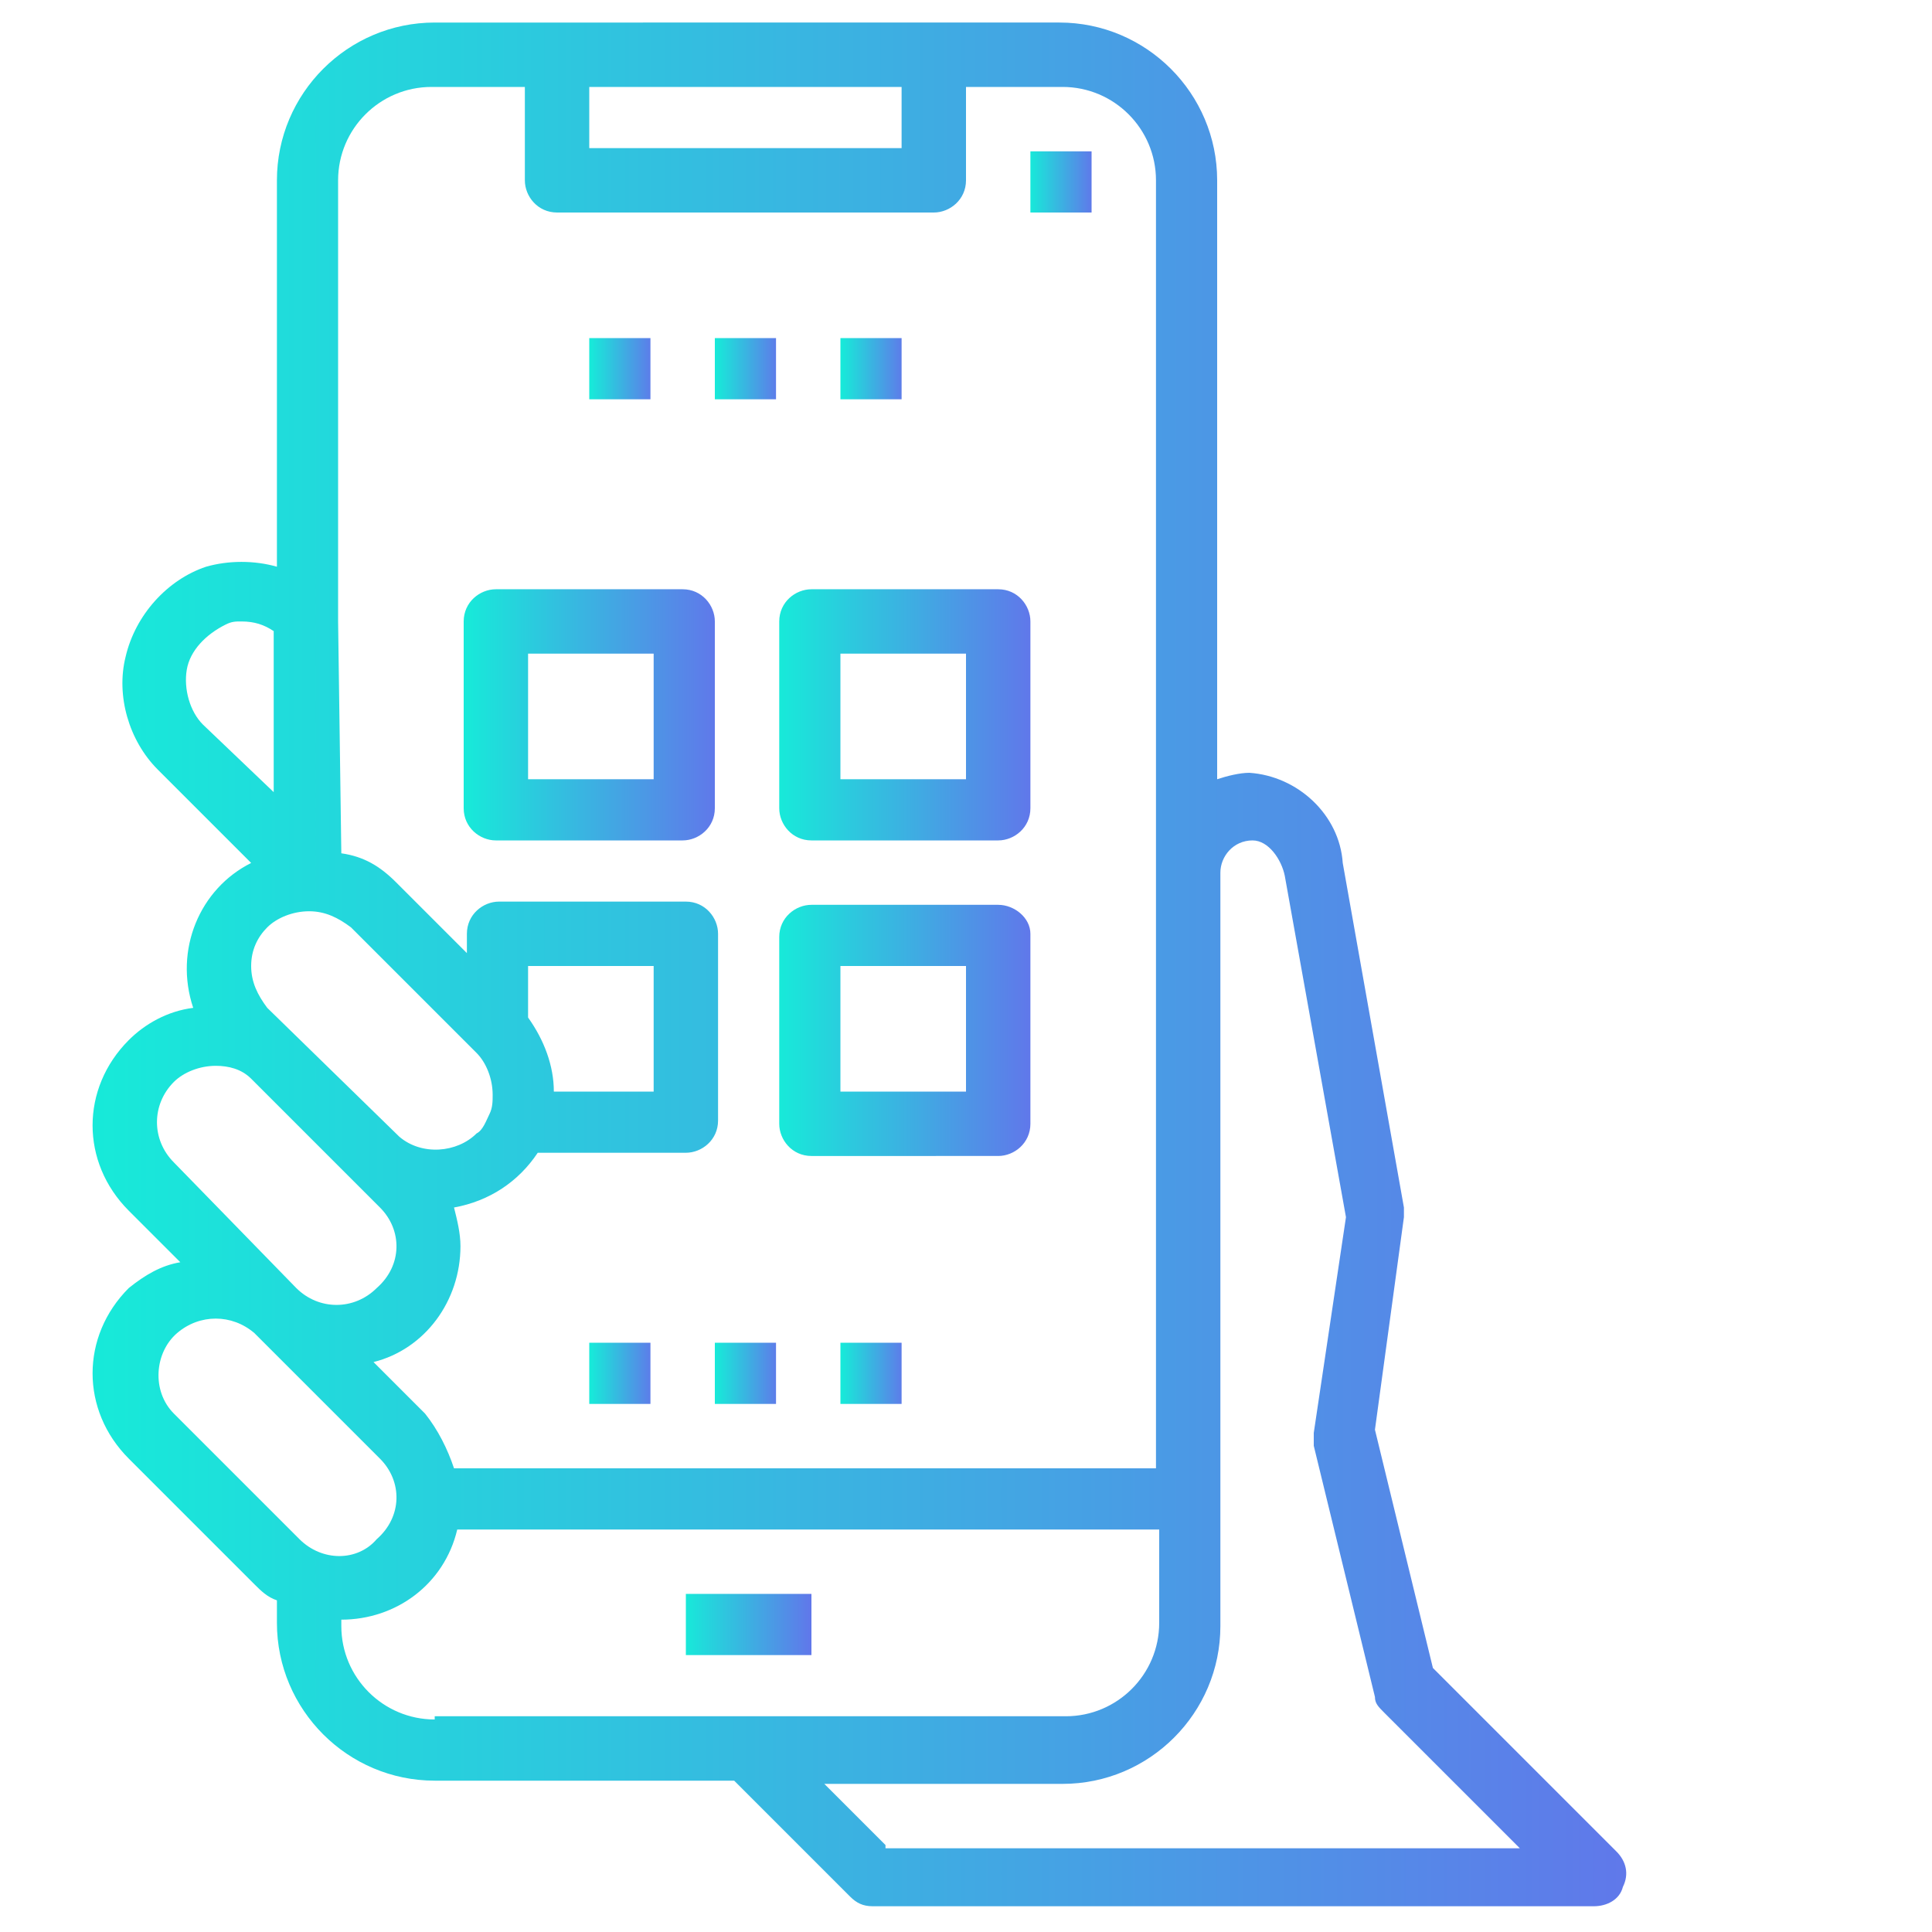 <?xml version="1.0" encoding="utf-8"?>
<!-- Generator: Adobe Illustrator 25.4.1, SVG Export Plug-In . SVG Version: 6.00 Build 0)  -->
<svg version="1.1" id="Layer_1" xmlns="http://www.w3.org/2000/svg" xmlns:xlink="http://www.w3.org/1999/xlink" x="0px" y="0px"
	 width="60px" height="60px" viewBox="0 0 60 60" style="enable-background:new 0 0 60 60;" xml:space="preserve">
<style type="text/css">
	.st0{fill:url(#SVGID_1_);}
	.st1{fill:url(#SVGID_00000163068823897169900060000010629643267690117510_);}
	.st2{fill:url(#SVGID_00000114069308488896952400000009996558275038151824_);}
	.st3{fill:url(#SVGID_00000070115769232184914680000001044630138821590194_);}
	.st4{fill:url(#SVGID_00000002375219346981401170000011926701655244557489_);}
	.st5{fill:url(#SVGID_00000127742957074017573180000002607434270650825145_);}
	.st6{fill:url(#SVGID_00000177485687013884481610000012576767223649310611_);}
	.st7{fill:url(#SVGID_00000059268204202772417620000000697173512773618104_);}
	.st8{fill:url(#SVGID_00000088106159316033746250000006754940025861895344_);}
	.st9{fill:url(#SVGID_00000003812463578182026600000013886550762676716461_);}
	.st10{fill:url(#SVGID_00000018925410018036201640000006223912203527016636_);}
	.st11{fill:url(#SVGID_00000005228985893669935440000009498557500395904901_);}
</style>
<g id="outline">
	<linearGradient id="SVGID_1_" gradientUnits="userSpaceOnUse" x1="18.337" y1="11.48" x2="20.287" y2="11.48">
		<stop  offset="0" style="stop-color:#17EAD9"/>
		<stop  offset="1" style="stop-color:#6078EA"/>
	</linearGradient>
	<path class="st0" d="M18.3,10.5h1.9v1.9h-1.9V10.5z"/>
	
		<linearGradient id="SVGID_00000102510362567455246940000007936297415073487528_" gradientUnits="userSpaceOnUse" x1="22.236" y1="11.48" x2="24.185" y2="11.48">
		<stop  offset="0" style="stop-color:#17EAD9"/>
		<stop  offset="1" style="stop-color:#6078EA"/>
	</linearGradient>
	<path style="fill:url(#SVGID_00000102510362567455246940000007936297415073487528_);" d="M22.2,10.5h1.9v1.9h-1.9V10.5z"/>
	
		<linearGradient id="SVGID_00000128462099400030787780000013605709238750177174_" gradientUnits="userSpaceOnUse" x1="26.135" y1="11.48" x2="28.084" y2="11.48">
		<stop  offset="0" style="stop-color:#17EAD9"/>
		<stop  offset="1" style="stop-color:#6078EA"/>
	</linearGradient>
	<path style="fill:url(#SVGID_00000128462099400030787780000013605709238750177174_);" d="M26.1,10.5h1.9v1.9h-1.9V10.5z"/>
	
		<linearGradient id="SVGID_00000074413225934369386090000013272717933405808805_" gradientUnits="userSpaceOnUse" x1="31.983" y1="5.632" x2="33.932" y2="5.632">
		<stop  offset="0" style="stop-color:#17EAD9"/>
		<stop  offset="1" style="stop-color:#6078EA"/>
	</linearGradient>
	<path style="fill:url(#SVGID_00000074413225934369386090000013272717933405808805_);" d="M32,4.7h1.9v1.9H32V4.7z"/>
	
		<linearGradient id="SVGID_00000049187883089423917390000009492666209035368862_" gradientUnits="userSpaceOnUse" x1="2.914" y1="30" x2="50.503" y2="30">
		<stop  offset="0" style="stop-color:#17EAD9"/>
		<stop  offset="1" style="stop-color:#6078EA"/>
	</linearGradient>
	<path style="fill:url(#SVGID_00000049187883089423917390000009492666209035368862_);" d="M50.4,58.6c0.2-0.4,0.1-0.8-0.2-1.1
		l-5.7-5.7l-1.8-7.4l0.9-6.6c0-0.1,0-0.2,0-0.3l-1.9-10.7c-0.1-1.5-1.4-2.7-2.9-2.8c-0.3,0-0.7,0.1-1,0.2V5.6c0-2.7-2.2-4.9-4.9-4.9
		H13.5c-2.7,0-4.9,2.2-4.9,4.9v12c-0.7-0.2-1.5-0.2-2.2,0c-1.2,0.4-2.2,1.5-2.5,2.8c-0.3,1.2,0.1,2.6,1,3.5l2.9,2.9
		c-1.6,0.8-2.4,2.7-1.8,4.5c-0.8,0.1-1.5,0.5-2,1c-1.5,1.5-1.5,3.8,0,5.3c0,0,0,0,0,0l1.6,1.6C5,39.3,4.5,39.6,4,40
		c-1.5,1.5-1.5,3.8,0,5.3l3.9,3.9c0.2,0.2,0.4,0.4,0.7,0.5v0.7c0,2.7,2.2,4.9,4.9,4.9h9.3l3.6,3.6c0.2,0.2,0.4,0.3,0.7,0.3h22.4
		C49.9,59.2,50.3,59,50.4,58.6L50.4,58.6z M18.3,2.7h9.7v1.9h-9.7V2.7z M10.5,19.3V5.6c0-1.6,1.3-2.9,2.9-2.9h2.9v2.9
		c0,0.5,0.4,1,1,1h11.7c0.5,0,1-0.4,1-1V2.7H33c1.6,0,2.9,1.3,2.9,2.9v40H14.1c-0.2-0.6-0.5-1.2-0.9-1.7l-1.6-1.6
		c1.6-0.4,2.7-1.9,2.7-3.6c0-0.4-0.1-0.8-0.2-1.2c1.1-0.2,2-0.8,2.6-1.7h4.6c0.5,0,1-0.4,1-1V29c0-0.5-0.4-1-1-1h-5.8
		c-0.5,0-1,0.4-1,1v0.6l-2.2-2.2c-0.5-0.5-1-0.8-1.7-0.9L10.5,19.3z M16.4,31.6V30h3.9v3.9h-3.1C17.2,33.1,16.9,32.3,16.4,31.6
		L16.4,31.6z M6.3,22.5c-0.4-0.4-0.6-1.1-0.5-1.7c0.1-0.6,0.6-1.1,1.2-1.4c0.2-0.1,0.3-0.1,0.5-0.1c0.4,0,0.7,0.1,1,0.3v5L6.3,22.5z
		 M8.3,28.8c0.3-0.3,0.8-0.5,1.3-0.5c0.5,0,0.9,0.2,1.3,0.5l3.9,3.9c0.3,0.3,0.5,0.8,0.5,1.3c0,0.2,0,0.4-0.1,0.6
		c-0.1,0.2-0.2,0.5-0.4,0.6c-0.6,0.6-1.7,0.7-2.4,0.1l-4.1-4C8,30.9,7.8,30.5,7.8,30C7.8,29.5,8,29.1,8.3,28.8L8.3,28.8z M5.4,36.1
		c-0.7-0.7-0.7-1.8,0-2.5c0.3-0.3,0.8-0.5,1.3-0.5c0.4,0,0.8,0.1,1.1,0.4l4,4c0.7,0.7,0.7,1.8-0.1,2.5c-0.7,0.7-1.8,0.7-2.5,0
		L5.4,36.1z M9.3,47.8l-3.9-3.9c-0.7-0.7-0.6-1.9,0.1-2.5c0.7-0.6,1.7-0.6,2.4,0l3.9,3.9c0.7,0.7,0.7,1.8-0.1,2.5
		C11.1,48.5,10,48.5,9.3,47.8L9.3,47.8z M13.5,53.4c-1.6,0-2.9-1.3-2.9-2.9v-0.2h0c1.7,0,3.2-1.1,3.6-2.8h21.8v2.9
		c0,1.6-1.3,2.9-2.9,2.9H13.5z M27.5,57.3l-1.9-1.9H33c2.7,0,4.9-2.2,4.9-4.9V27.1c0-0.5,0.4-1,1-1c0.5,0,0.9,0.6,1,1.1l1.9,10.6
		l-1,6.7c0,0.1,0,0.3,0,0.4l1.9,7.8c0,0.2,0.1,0.3,0.3,0.5l4.2,4.2H27.5z"/>
	
		<linearGradient id="SVGID_00000100376584474167741490000011056666467982383026_" gradientUnits="userSpaceOnUse" x1="21.261" y1="50.469" x2="25.16" y2="50.469">
		<stop  offset="0" style="stop-color:#17EAD9"/>
		<stop  offset="1" style="stop-color:#6078EA"/>
	</linearGradient>
	<path style="fill:url(#SVGID_00000100376584474167741490000011056666467982383026_);" d="M21.3,49.5h3.9v1.9h-3.9V49.5z"/>
	
		<linearGradient id="SVGID_00000047046966857537304860000001825108521051383182_" gradientUnits="userSpaceOnUse" x1="14.438" y1="22.202" x2="22.236" y2="22.202">
		<stop  offset="0" style="stop-color:#17EAD9"/>
		<stop  offset="1" style="stop-color:#6078EA"/>
	</linearGradient>
	<path style="fill:url(#SVGID_00000047046966857537304860000001825108521051383182_);" d="M15.4,26.1h5.8c0.5,0,1-0.4,1-1v-5.8
		c0-0.5-0.4-1-1-1h-5.8c-0.5,0-1,0.4-1,1v5.8C14.4,25.7,14.9,26.1,15.4,26.1z M16.4,20.3h3.9v3.9h-3.9V20.3z"/>
	
		<linearGradient id="SVGID_00000024690287639347822610000003221254332582683282_" gradientUnits="userSpaceOnUse" x1="24.185" y1="22.202" x2="31.983" y2="22.202">
		<stop  offset="0" style="stop-color:#17EAD9"/>
		<stop  offset="1" style="stop-color:#6078EA"/>
	</linearGradient>
	<path style="fill:url(#SVGID_00000024690287639347822610000003221254332582683282_);" d="M24.2,25.1c0,0.5,0.4,1,1,1H31
		c0.5,0,1-0.4,1-1v-5.8c0-0.5-0.4-1-1-1h-5.8c-0.5,0-1,0.4-1,1V25.1z M26.1,20.3H30v3.9h-3.9V20.3z"/>
	
		<linearGradient id="SVGID_00000180328679814859520950000015743636150094941326_" gradientUnits="userSpaceOnUse" x1="24.185" y1="31.949" x2="31.983" y2="31.949">
		<stop  offset="0" style="stop-color:#17EAD9"/>
		<stop  offset="1" style="stop-color:#6078EA"/>
	</linearGradient>
	<path style="fill:url(#SVGID_00000180328679814859520950000015743636150094941326_);" d="M31,28.1h-5.8c-0.5,0-1,0.4-1,1v5.8
		c0,0.5,0.4,1,1,1H31c0.5,0,1-0.4,1-1V29C32,28.5,31.5,28.1,31,28.1z M30,33.9h-3.9V30H30V33.9z"/>
	
		<linearGradient id="SVGID_00000077309248485182354810000012344586111433179520_" gradientUnits="userSpaceOnUse" x1="18.337" y1="42.671" x2="20.287" y2="42.671">
		<stop  offset="0" style="stop-color:#17EAD9"/>
		<stop  offset="1" style="stop-color:#6078EA"/>
	</linearGradient>
	<path style="fill:url(#SVGID_00000077309248485182354810000012344586111433179520_);" d="M18.3,41.7h1.9v1.9h-1.9V41.7z"/>
	
		<linearGradient id="SVGID_00000021088438518554718020000007678357531286674874_" gradientUnits="userSpaceOnUse" x1="22.236" y1="42.671" x2="24.185" y2="42.671">
		<stop  offset="0" style="stop-color:#17EAD9"/>
		<stop  offset="1" style="stop-color:#6078EA"/>
	</linearGradient>
	<path style="fill:url(#SVGID_00000021088438518554718020000007678357531286674874_);" d="M22.2,41.7h1.9v1.9h-1.9V41.7z"/>
	
		<linearGradient id="SVGID_00000047753720988754378940000004674083695259809459_" gradientUnits="userSpaceOnUse" x1="26.135" y1="42.671" x2="28.084" y2="42.671">
		<stop  offset="0" style="stop-color:#17EAD9"/>
		<stop  offset="1" style="stop-color:#6078EA"/>
	</linearGradient>
	<path style="fill:url(#SVGID_00000047753720988754378940000004674083695259809459_);" d="M26.1,41.7h1.9v1.9h-1.9V41.7z"/>
</g>
</svg>
